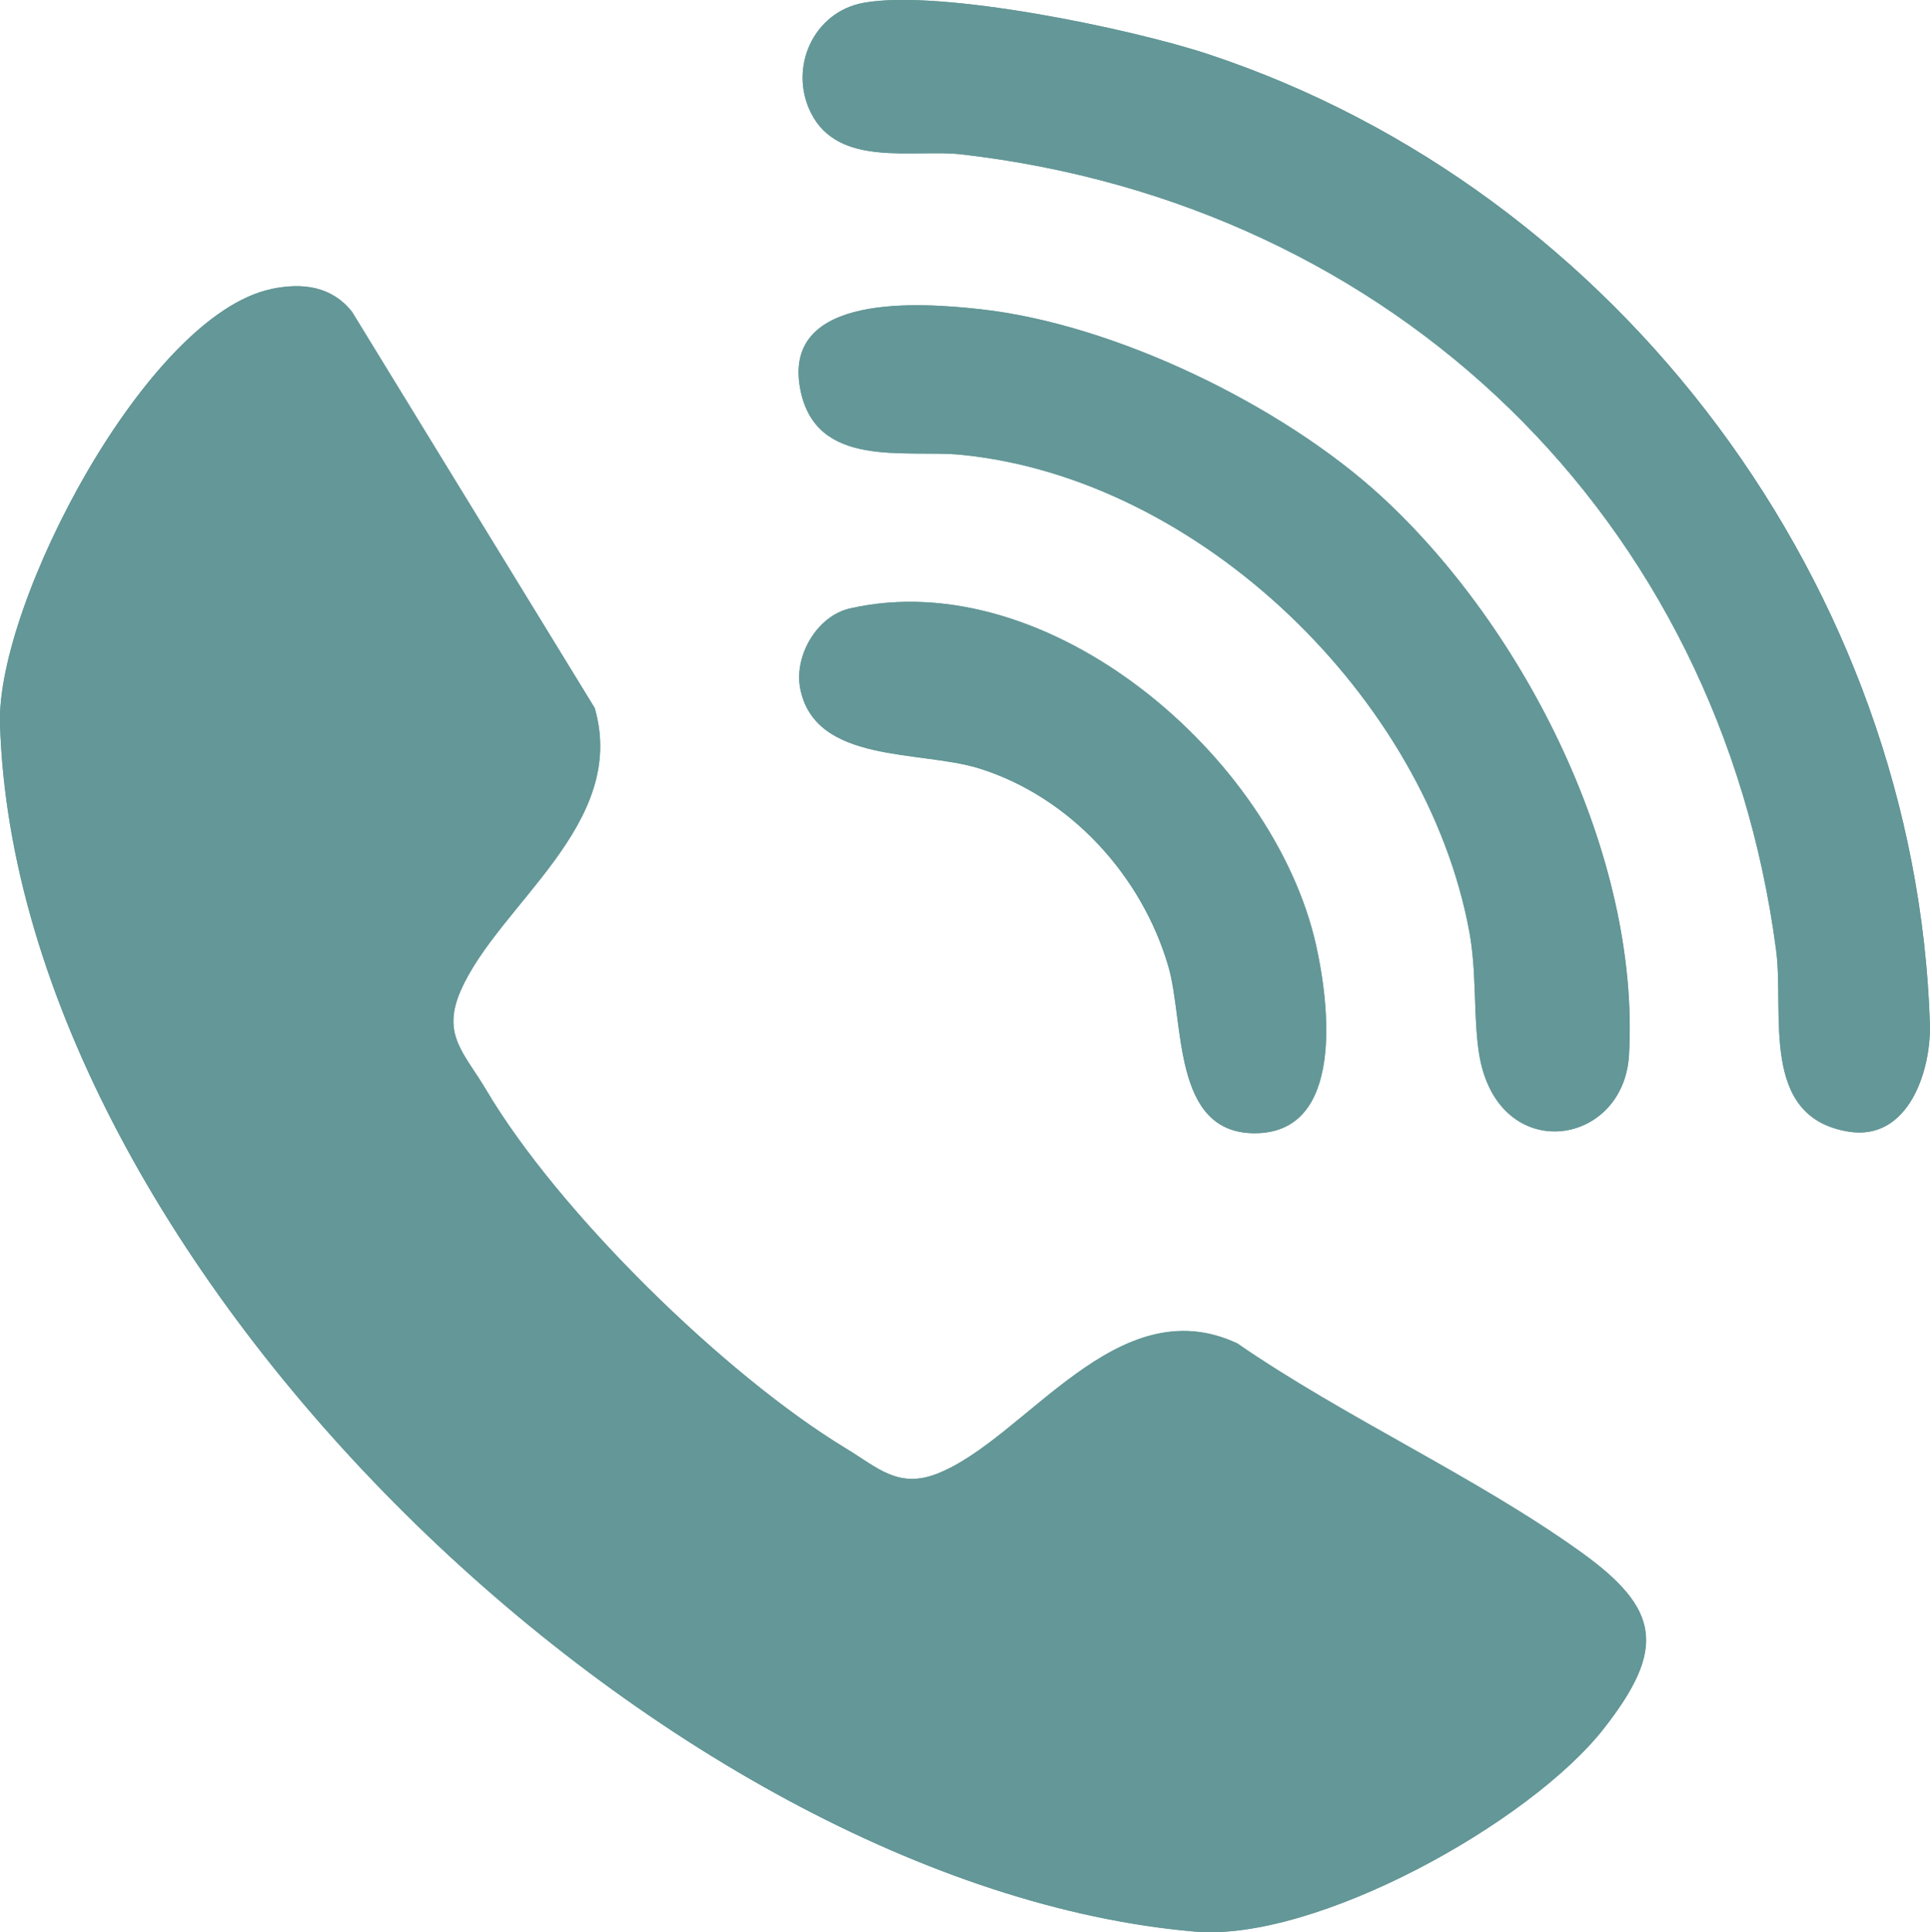 <?xml version="1.0" encoding="UTF-8"?>
<svg id="Layer_2" data-name="Layer 2" xmlns="http://www.w3.org/2000/svg" viewBox="0 0 144.66 144.79">
  <defs>
    <style>
      .cls-1 {
        fill: #649797;
      }
    </style>
  </defs>
  <g id="Layer_1-2" data-name="Layer 1">
    <g id="OcoiGD.tif">
      <g>
        <path class="cls-1" d="M64.73.21c-3.76.68-5.63,4.85-3.96,8.22,2.07,4.18,7.69,2.72,11.32,3.14,32.38,3.74,56.78,27.2,61.04,59.66.62,4.75-1.27,12.49,5.43,13.57,4.46.72,6.21-4.53,6.09-8.14-1.07-32.6-23.22-62.38-54.09-72.6-5.82-1.93-20.09-4.89-25.83-3.85ZM20.34,21.66C10.99,23.61-.26,45.22,0,54.23c1.21,40.6,49.92,87.1,89.55,90.51,9.05.78,25.11-8.13,30.66-15.22,4.67-5.97,4.23-8.95-1.72-13.22-7.89-5.66-17.69-10.07-25.76-15.64-9.07-4.23-15.85,7.19-22.52,9.78-2.9,1.12-4.45-.47-6.8-1.9-9.08-5.5-21.57-17.73-26.98-26.88-1.62-2.74-3.35-4.1-1.91-7.42,2.84-6.5,12.57-12.45,10.05-21.19l-18.19-29.69c-1.53-1.93-3.72-2.19-6.05-1.71ZM103.56,37.22c-7.42-6.83-19.99-12.94-30.09-14.05-4.38-.48-14.88-1.29-13.49,5.98,1.15,6.04,7.88,4.52,12.06,4.93,17.89,1.76,34.85,18.22,38.09,35.73.55,2.99.31,5.98.68,8.8,1.15,8.8,10.9,7.51,11.29.43.83-14.88-7.81-31.94-18.54-41.82ZM63.72,45.59c-2.49.56-4.22,3.56-3.74,6.01,1.12,5.67,9.02,4.59,13.47,6,6.8,2.15,12.14,8.04,14.12,14.81,1.22,4.17.26,12.51,6.47,12.51,6.8,0,5.58-9.74,4.6-14.11-3.17-14.1-19.99-28.59-34.92-25.22Z"/>
        <path class="cls-1" d="M20.34,21.66c2.33-.49,4.51-.22,6.05,1.71l18.19,29.69c2.52,8.74-7.21,14.68-10.05,21.19-1.45,3.32.29,4.68,1.91,7.42,5.41,9.15,17.9,21.39,26.98,26.88,2.35,1.42,3.9,3.02,6.8,1.9,6.67-2.58,13.45-14,22.52-9.78,8.07,5.57,17.87,9.98,25.76,15.64,5.96,4.27,6.39,7.25,1.72,13.22-5.55,7.09-21.61,16-30.66,15.22C49.92,141.34,1.22,94.84,0,54.23c-.27-9.01,10.99-30.62,20.34-32.57Z"/>
        <path class="cls-1" d="M64.73.21c5.74-1.04,20.01,1.93,25.83,3.85,30.87,10.22,53.01,40,54.09,72.6.12,3.61-1.63,8.86-6.09,8.14-6.7-1.08-4.81-8.81-5.43-13.57-4.27-32.47-28.66-55.93-61.04-59.66-3.63-.42-9.25,1.04-11.32-3.14-1.66-3.37.21-7.54,3.96-8.22Z"/>
        <path class="cls-1" d="M103.56,37.22c10.73,9.87,19.37,26.94,18.54,41.82-.39,7.08-10.15,8.37-11.29-.43-.37-2.82-.13-5.81-.68-8.8-3.24-17.51-20.2-33.96-38.09-35.73-4.18-.41-10.91,1.11-12.06-4.93-1.39-7.27,9.12-6.46,13.49-5.98,10.1,1.11,22.67,7.22,30.09,14.05Z"/>
        <path class="cls-1" d="M63.72,45.59c14.93-3.37,31.75,11.12,34.92,25.22.98,4.36,2.19,14.1-4.6,14.11-6.22,0-5.25-8.34-6.47-12.51-1.98-6.77-7.32-12.66-14.12-14.81-4.44-1.41-12.35-.33-13.47-6-.48-2.44,1.25-5.45,3.74-6.01Z"/>
      </g>
    </g>
  </g>
</svg>